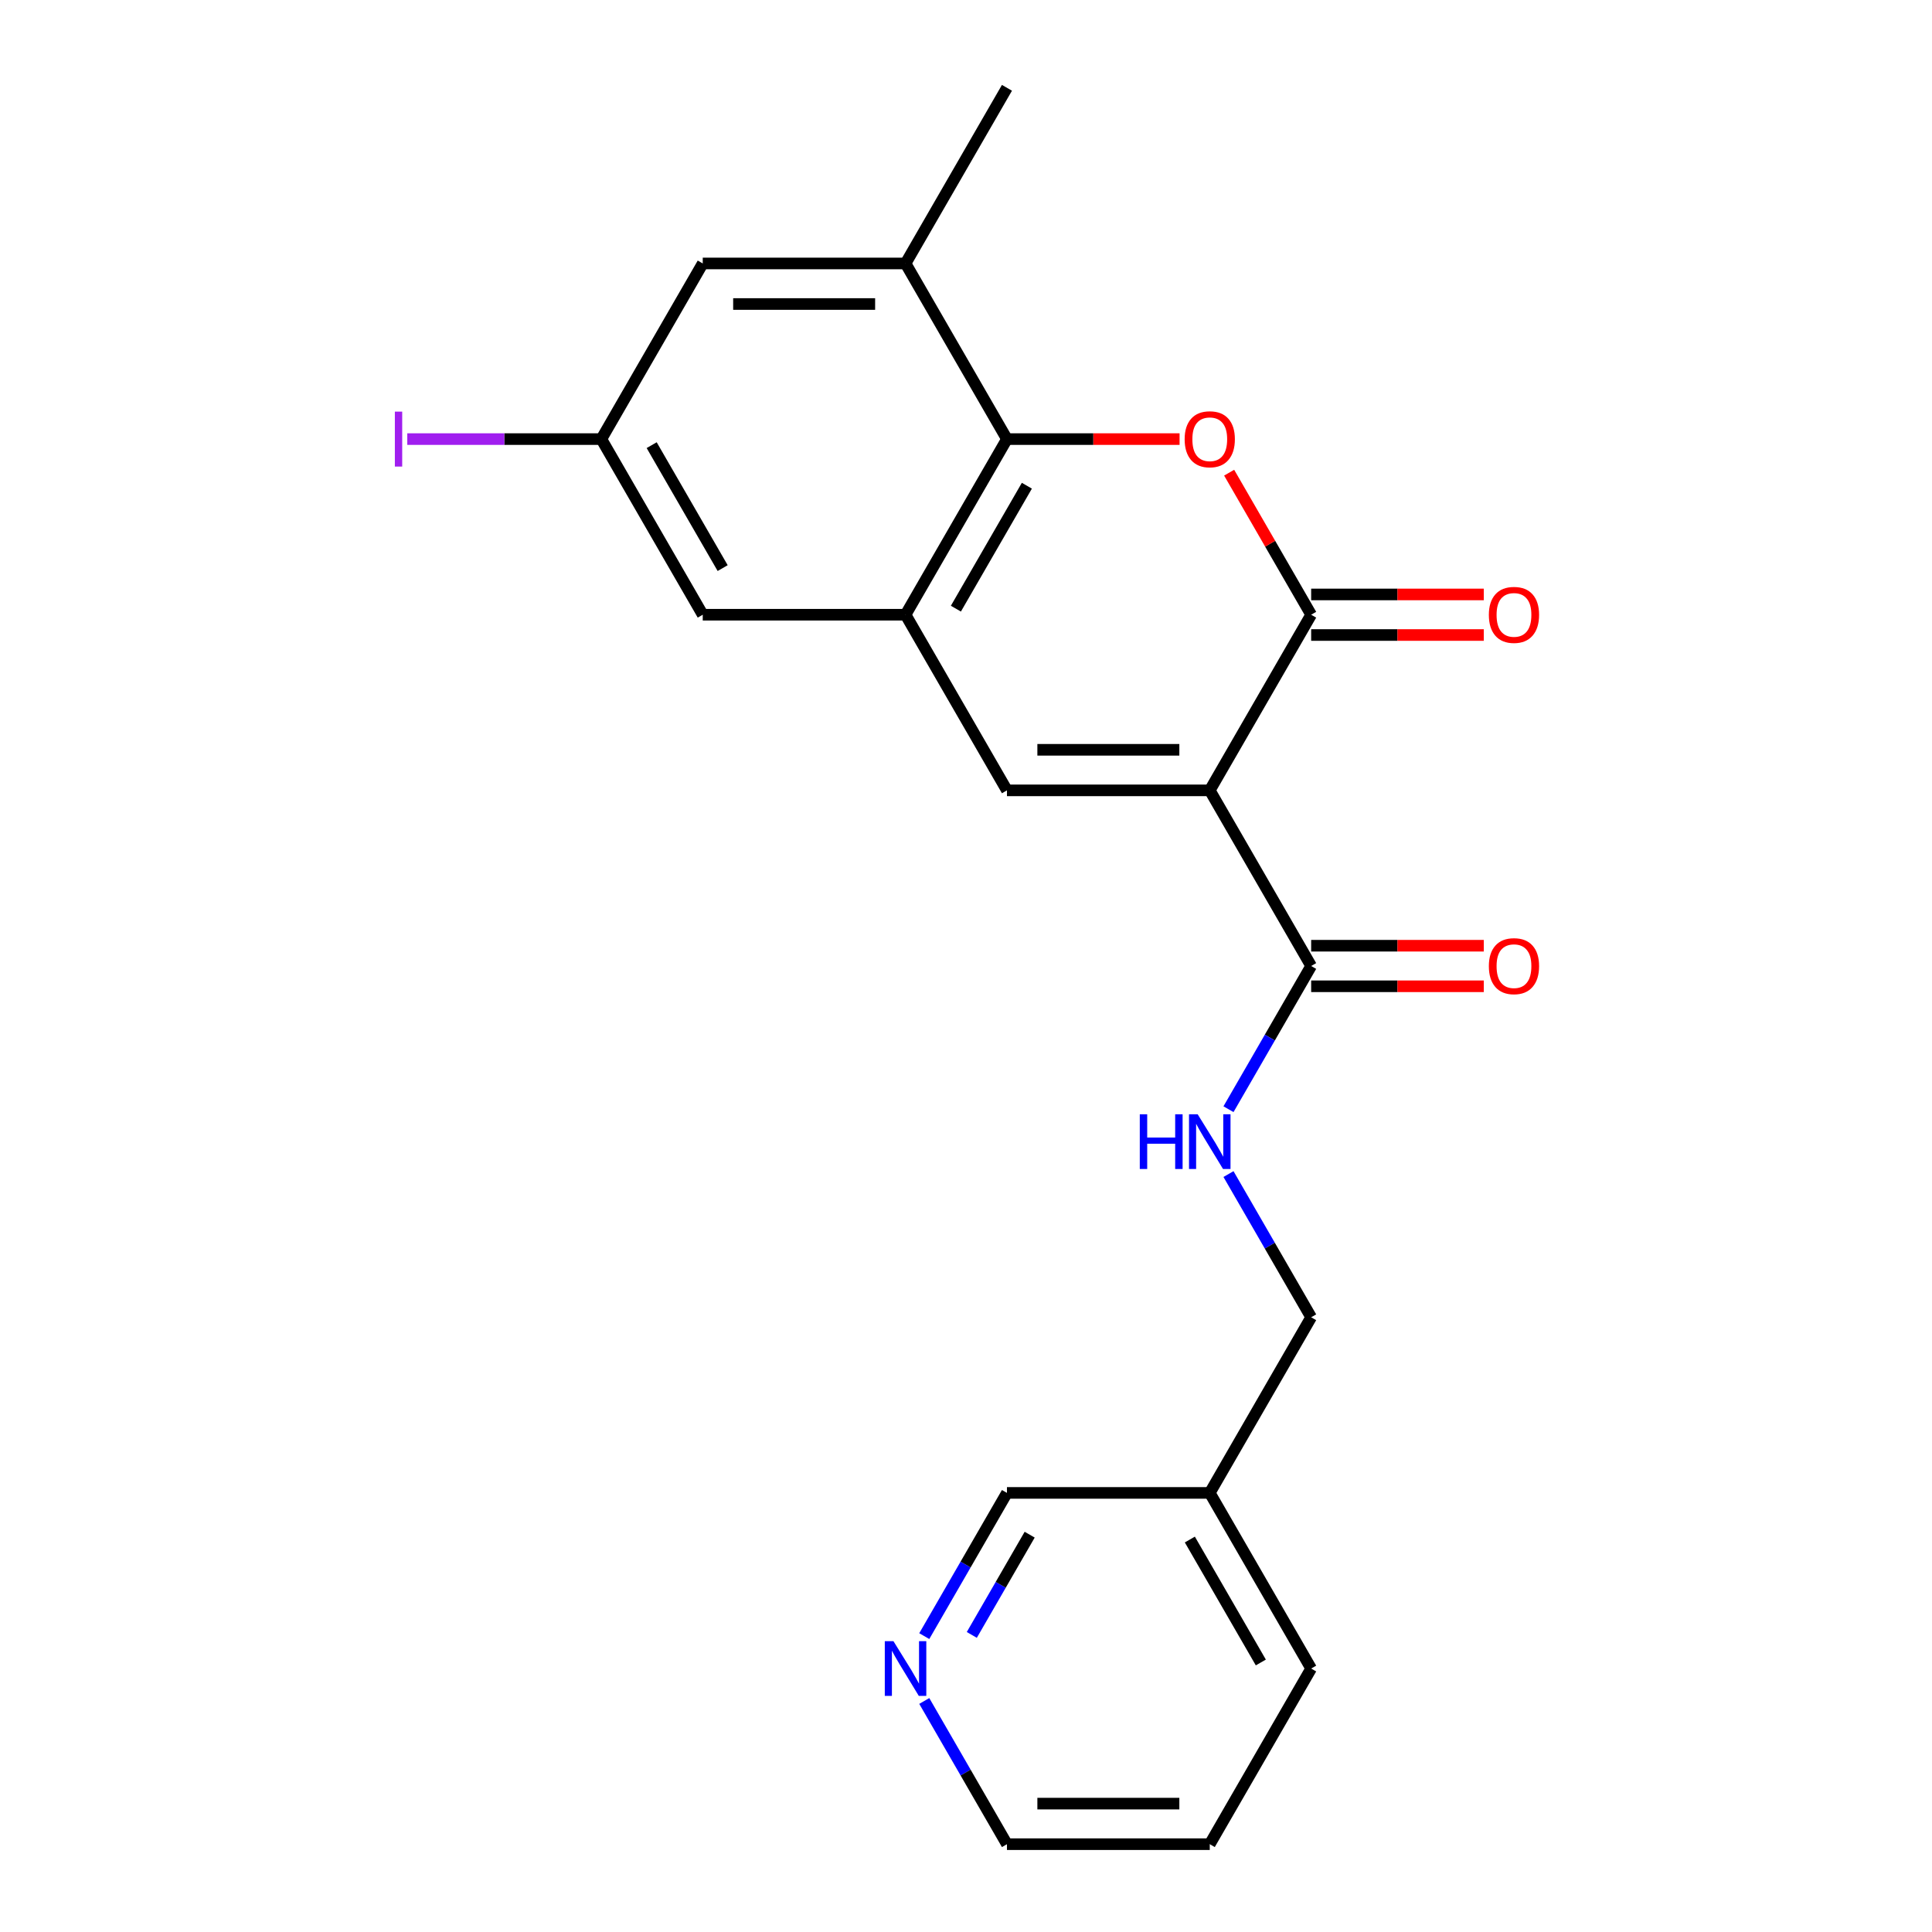 <?xml version='1.0' encoding='iso-8859-1'?>
<svg version='1.1' baseProfile='full'
              xmlns='http://www.w3.org/2000/svg'
                      xmlns:rdkit='http://www.rdkit.org/xml'
                      xmlns:xlink='http://www.w3.org/1999/xlink'
                  xml:space='preserve'
width='1000px' height='1000px' viewBox='0 0 1000 1000'>
<!-- END OF HEADER -->
<rect style='opacity:1.0;fill:#FFFFFF;stroke:none' width='1000' height='1000' x='0' y='0'> </rect>
<path class='bond-0' d='M 626.171,409.091 L 678.657,318.182' style='fill:none;fill-rule:evenodd;stroke:#000000;stroke-width:6px;stroke-linecap:butt;stroke-linejoin:miter;stroke-opacity:1' />
<path class='bond-2' d='M 626.171,409.091 L 521.198,409.091' style='fill:none;fill-rule:evenodd;stroke:#000000;stroke-width:6px;stroke-linecap:butt;stroke-linejoin:miter;stroke-opacity:1' />
<path class='bond-2' d='M 610.425,388.096 L 536.944,388.096' style='fill:none;fill-rule:evenodd;stroke:#000000;stroke-width:6px;stroke-linecap:butt;stroke-linejoin:miter;stroke-opacity:1' />
<path class='bond-5' d='M 626.171,409.091 L 678.657,500' style='fill:none;fill-rule:evenodd;stroke:#000000;stroke-width:6px;stroke-linecap:butt;stroke-linejoin:miter;stroke-opacity:1' />
<path class='bond-1' d='M 678.657,318.182 L 657.432,281.419' style='fill:none;fill-rule:evenodd;stroke:#000000;stroke-width:6px;stroke-linecap:butt;stroke-linejoin:miter;stroke-opacity:1' />
<path class='bond-1' d='M 657.432,281.419 L 636.207,244.657' style='fill:none;fill-rule:evenodd;stroke:#FF0000;stroke-width:6px;stroke-linecap:butt;stroke-linejoin:miter;stroke-opacity:1' />
<path class='bond-9' d='M 678.657,328.679 L 723.331,328.679' style='fill:none;fill-rule:evenodd;stroke:#000000;stroke-width:6px;stroke-linecap:butt;stroke-linejoin:miter;stroke-opacity:1' />
<path class='bond-9' d='M 723.331,328.679 L 768.005,328.679' style='fill:none;fill-rule:evenodd;stroke:#FF0000;stroke-width:6px;stroke-linecap:butt;stroke-linejoin:miter;stroke-opacity:1' />
<path class='bond-9' d='M 678.657,307.685 L 723.331,307.685' style='fill:none;fill-rule:evenodd;stroke:#000000;stroke-width:6px;stroke-linecap:butt;stroke-linejoin:miter;stroke-opacity:1' />
<path class='bond-9' d='M 723.331,307.685 L 768.005,307.685' style='fill:none;fill-rule:evenodd;stroke:#FF0000;stroke-width:6px;stroke-linecap:butt;stroke-linejoin:miter;stroke-opacity:1' />
<path class='bond-22' d='M 610.546,227.273 L 565.872,227.273' style='fill:none;fill-rule:evenodd;stroke:#FF0000;stroke-width:6px;stroke-linecap:butt;stroke-linejoin:miter;stroke-opacity:1' />
<path class='bond-22' d='M 565.872,227.273 L 521.198,227.273' style='fill:none;fill-rule:evenodd;stroke:#000000;stroke-width:6px;stroke-linecap:butt;stroke-linejoin:miter;stroke-opacity:1' />
<path class='bond-3' d='M 521.198,409.091 L 468.711,318.182' style='fill:none;fill-rule:evenodd;stroke:#000000;stroke-width:6px;stroke-linecap:butt;stroke-linejoin:miter;stroke-opacity:1' />
<path class='bond-4' d='M 468.711,318.182 L 521.198,227.273' style='fill:none;fill-rule:evenodd;stroke:#000000;stroke-width:6px;stroke-linecap:butt;stroke-linejoin:miter;stroke-opacity:1' />
<path class='bond-4' d='M 494.766,315.043 L 531.507,251.406' style='fill:none;fill-rule:evenodd;stroke:#000000;stroke-width:6px;stroke-linecap:butt;stroke-linejoin:miter;stroke-opacity:1' />
<path class='bond-8' d='M 468.711,318.182 L 363.739,318.182' style='fill:none;fill-rule:evenodd;stroke:#000000;stroke-width:6px;stroke-linecap:butt;stroke-linejoin:miter;stroke-opacity:1' />
<path class='bond-6' d='M 521.198,227.273 L 468.711,136.364' style='fill:none;fill-rule:evenodd;stroke:#000000;stroke-width:6px;stroke-linecap:butt;stroke-linejoin:miter;stroke-opacity:1' />
<path class='bond-7' d='M 678.657,500 L 657.259,537.062' style='fill:none;fill-rule:evenodd;stroke:#000000;stroke-width:6px;stroke-linecap:butt;stroke-linejoin:miter;stroke-opacity:1' />
<path class='bond-7' d='M 657.259,537.062 L 635.861,574.125' style='fill:none;fill-rule:evenodd;stroke:#0000FF;stroke-width:6px;stroke-linecap:butt;stroke-linejoin:miter;stroke-opacity:1' />
<path class='bond-12' d='M 678.657,510.497 L 723.331,510.497' style='fill:none;fill-rule:evenodd;stroke:#000000;stroke-width:6px;stroke-linecap:butt;stroke-linejoin:miter;stroke-opacity:1' />
<path class='bond-12' d='M 723.331,510.497 L 768.005,510.497' style='fill:none;fill-rule:evenodd;stroke:#FF0000;stroke-width:6px;stroke-linecap:butt;stroke-linejoin:miter;stroke-opacity:1' />
<path class='bond-12' d='M 678.657,489.503 L 723.331,489.503' style='fill:none;fill-rule:evenodd;stroke:#000000;stroke-width:6px;stroke-linecap:butt;stroke-linejoin:miter;stroke-opacity:1' />
<path class='bond-12' d='M 723.331,489.503 L 768.005,489.503' style='fill:none;fill-rule:evenodd;stroke:#FF0000;stroke-width:6px;stroke-linecap:butt;stroke-linejoin:miter;stroke-opacity:1' />
<path class='bond-10' d='M 468.711,136.364 L 363.739,136.364' style='fill:none;fill-rule:evenodd;stroke:#000000;stroke-width:6px;stroke-linecap:butt;stroke-linejoin:miter;stroke-opacity:1' />
<path class='bond-10' d='M 452.965,157.358 L 379.484,157.358' style='fill:none;fill-rule:evenodd;stroke:#000000;stroke-width:6px;stroke-linecap:butt;stroke-linejoin:miter;stroke-opacity:1' />
<path class='bond-18' d='M 468.711,136.364 L 521.198,45.455' style='fill:none;fill-rule:evenodd;stroke:#000000;stroke-width:6px;stroke-linecap:butt;stroke-linejoin:miter;stroke-opacity:1' />
<path class='bond-15' d='M 635.861,607.693 L 657.259,644.756' style='fill:none;fill-rule:evenodd;stroke:#0000FF;stroke-width:6px;stroke-linecap:butt;stroke-linejoin:miter;stroke-opacity:1' />
<path class='bond-15' d='M 657.259,644.756 L 678.657,681.818' style='fill:none;fill-rule:evenodd;stroke:#000000;stroke-width:6px;stroke-linecap:butt;stroke-linejoin:miter;stroke-opacity:1' />
<path class='bond-11' d='M 363.739,318.182 L 311.252,227.273' style='fill:none;fill-rule:evenodd;stroke:#000000;stroke-width:6px;stroke-linecap:butt;stroke-linejoin:miter;stroke-opacity:1' />
<path class='bond-11' d='M 374.047,294.048 L 337.307,230.412' style='fill:none;fill-rule:evenodd;stroke:#000000;stroke-width:6px;stroke-linecap:butt;stroke-linejoin:miter;stroke-opacity:1' />
<path class='bond-23' d='M 363.739,136.364 L 311.252,227.273' style='fill:none;fill-rule:evenodd;stroke:#000000;stroke-width:6px;stroke-linecap:butt;stroke-linejoin:miter;stroke-opacity:1' />
<path class='bond-16' d='M 311.252,227.273 L 261.028,227.273' style='fill:none;fill-rule:evenodd;stroke:#000000;stroke-width:6px;stroke-linecap:butt;stroke-linejoin:miter;stroke-opacity:1' />
<path class='bond-16' d='M 261.028,227.273 L 210.804,227.273' style='fill:none;fill-rule:evenodd;stroke:#A01EEF;stroke-width:6px;stroke-linecap:butt;stroke-linejoin:miter;stroke-opacity:1' />
<path class='bond-13' d='M 478.402,846.852 L 499.8,809.79' style='fill:none;fill-rule:evenodd;stroke:#0000FF;stroke-width:6px;stroke-linecap:butt;stroke-linejoin:miter;stroke-opacity:1' />
<path class='bond-13' d='M 499.8,809.79 L 521.198,772.727' style='fill:none;fill-rule:evenodd;stroke:#000000;stroke-width:6px;stroke-linecap:butt;stroke-linejoin:miter;stroke-opacity:1' />
<path class='bond-13' d='M 503.003,846.231 L 517.982,820.287' style='fill:none;fill-rule:evenodd;stroke:#0000FF;stroke-width:6px;stroke-linecap:butt;stroke-linejoin:miter;stroke-opacity:1' />
<path class='bond-13' d='M 517.982,820.287 L 532.96,794.343' style='fill:none;fill-rule:evenodd;stroke:#000000;stroke-width:6px;stroke-linecap:butt;stroke-linejoin:miter;stroke-opacity:1' />
<path class='bond-19' d='M 478.402,880.421 L 499.8,917.483' style='fill:none;fill-rule:evenodd;stroke:#0000FF;stroke-width:6px;stroke-linecap:butt;stroke-linejoin:miter;stroke-opacity:1' />
<path class='bond-19' d='M 499.8,917.483 L 521.198,954.545' style='fill:none;fill-rule:evenodd;stroke:#000000;stroke-width:6px;stroke-linecap:butt;stroke-linejoin:miter;stroke-opacity:1' />
<path class='bond-14' d='M 626.171,772.727 L 678.657,681.818' style='fill:none;fill-rule:evenodd;stroke:#000000;stroke-width:6px;stroke-linecap:butt;stroke-linejoin:miter;stroke-opacity:1' />
<path class='bond-17' d='M 626.171,772.727 L 521.198,772.727' style='fill:none;fill-rule:evenodd;stroke:#000000;stroke-width:6px;stroke-linecap:butt;stroke-linejoin:miter;stroke-opacity:1' />
<path class='bond-20' d='M 626.171,772.727 L 678.657,863.636' style='fill:none;fill-rule:evenodd;stroke:#000000;stroke-width:6px;stroke-linecap:butt;stroke-linejoin:miter;stroke-opacity:1' />
<path class='bond-20' d='M 615.862,796.861 L 652.602,860.497' style='fill:none;fill-rule:evenodd;stroke:#000000;stroke-width:6px;stroke-linecap:butt;stroke-linejoin:miter;stroke-opacity:1' />
<path class='bond-24' d='M 521.198,954.545 L 626.171,954.545' style='fill:none;fill-rule:evenodd;stroke:#000000;stroke-width:6px;stroke-linecap:butt;stroke-linejoin:miter;stroke-opacity:1' />
<path class='bond-24' d='M 536.944,933.551 L 610.425,933.551' style='fill:none;fill-rule:evenodd;stroke:#000000;stroke-width:6px;stroke-linecap:butt;stroke-linejoin:miter;stroke-opacity:1' />
<path class='bond-21' d='M 678.657,863.636 L 626.171,954.545' style='fill:none;fill-rule:evenodd;stroke:#000000;stroke-width:6px;stroke-linecap:butt;stroke-linejoin:miter;stroke-opacity:1' />
<path  class='atom-2' d='M 613.171 227.353
Q 613.171 220.553, 616.531 216.753
Q 619.891 212.953, 626.171 212.953
Q 632.451 212.953, 635.811 216.753
Q 639.171 220.553, 639.171 227.353
Q 639.171 234.233, 635.771 238.153
Q 632.371 242.033, 626.171 242.033
Q 619.931 242.033, 616.531 238.153
Q 613.171 234.273, 613.171 227.353
M 626.171 238.833
Q 630.491 238.833, 632.811 235.953
Q 635.171 233.033, 635.171 227.353
Q 635.171 221.793, 632.811 218.993
Q 630.491 216.153, 626.171 216.153
Q 621.851 216.153, 619.491 218.953
Q 617.171 221.753, 617.171 227.353
Q 617.171 233.073, 619.491 235.953
Q 621.851 238.833, 626.171 238.833
' fill='#FF0000'/>
<path  class='atom-8' d='M 589.951 576.749
L 593.791 576.749
L 593.791 588.789
L 608.271 588.789
L 608.271 576.749
L 612.111 576.749
L 612.111 605.069
L 608.271 605.069
L 608.271 591.989
L 593.791 591.989
L 593.791 605.069
L 589.951 605.069
L 589.951 576.749
' fill='#0000FF'/>
<path  class='atom-8' d='M 619.911 576.749
L 629.191 591.749
Q 630.111 593.229, 631.591 595.909
Q 633.071 598.589, 633.151 598.749
L 633.151 576.749
L 636.911 576.749
L 636.911 605.069
L 633.031 605.069
L 623.071 588.669
Q 621.911 586.749, 620.671 584.549
Q 619.471 582.349, 619.111 581.669
L 619.111 605.069
L 615.431 605.069
L 615.431 576.749
L 619.911 576.749
' fill='#0000FF'/>
<path  class='atom-10' d='M 770.63 318.262
Q 770.63 311.462, 773.99 307.662
Q 777.35 303.862, 783.63 303.862
Q 789.91 303.862, 793.27 307.662
Q 796.63 311.462, 796.63 318.262
Q 796.63 325.142, 793.23 329.062
Q 789.83 332.942, 783.63 332.942
Q 777.39 332.942, 773.99 329.062
Q 770.63 325.182, 770.63 318.262
M 783.63 329.742
Q 787.95 329.742, 790.27 326.862
Q 792.63 323.942, 792.63 318.262
Q 792.63 312.702, 790.27 309.902
Q 787.95 307.062, 783.63 307.062
Q 779.31 307.062, 776.95 309.862
Q 774.63 312.662, 774.63 318.262
Q 774.63 323.982, 776.95 326.862
Q 779.31 329.742, 783.63 329.742
' fill='#FF0000'/>
<path  class='atom-13' d='M 770.63 500.08
Q 770.63 493.28, 773.99 489.48
Q 777.35 485.68, 783.63 485.68
Q 789.91 485.68, 793.27 489.48
Q 796.63 493.28, 796.63 500.08
Q 796.63 506.96, 793.23 510.88
Q 789.83 514.76, 783.63 514.76
Q 777.39 514.76, 773.99 510.88
Q 770.63 507, 770.63 500.08
M 783.63 511.56
Q 787.95 511.56, 790.27 508.68
Q 792.63 505.76, 792.63 500.08
Q 792.63 494.52, 790.27 491.72
Q 787.95 488.88, 783.63 488.88
Q 779.31 488.88, 776.95 491.68
Q 774.63 494.48, 774.63 500.08
Q 774.63 505.8, 776.95 508.68
Q 779.31 511.56, 783.63 511.56
' fill='#FF0000'/>
<path  class='atom-14' d='M 462.451 849.476
L 471.731 864.476
Q 472.651 865.956, 474.131 868.636
Q 475.611 871.316, 475.691 871.476
L 475.691 849.476
L 479.451 849.476
L 479.451 877.796
L 475.571 877.796
L 465.611 861.396
Q 464.451 859.476, 463.211 857.276
Q 462.011 855.076, 461.651 854.396
L 461.651 877.796
L 457.971 877.796
L 457.971 849.476
L 462.451 849.476
' fill='#0000FF'/>
<path  class='atom-17' d='M 204.379 213.053
L 208.179 213.053
L 208.179 241.493
L 204.379 241.493
L 204.379 213.053
' fill='#A01EEF'/>
</svg>
